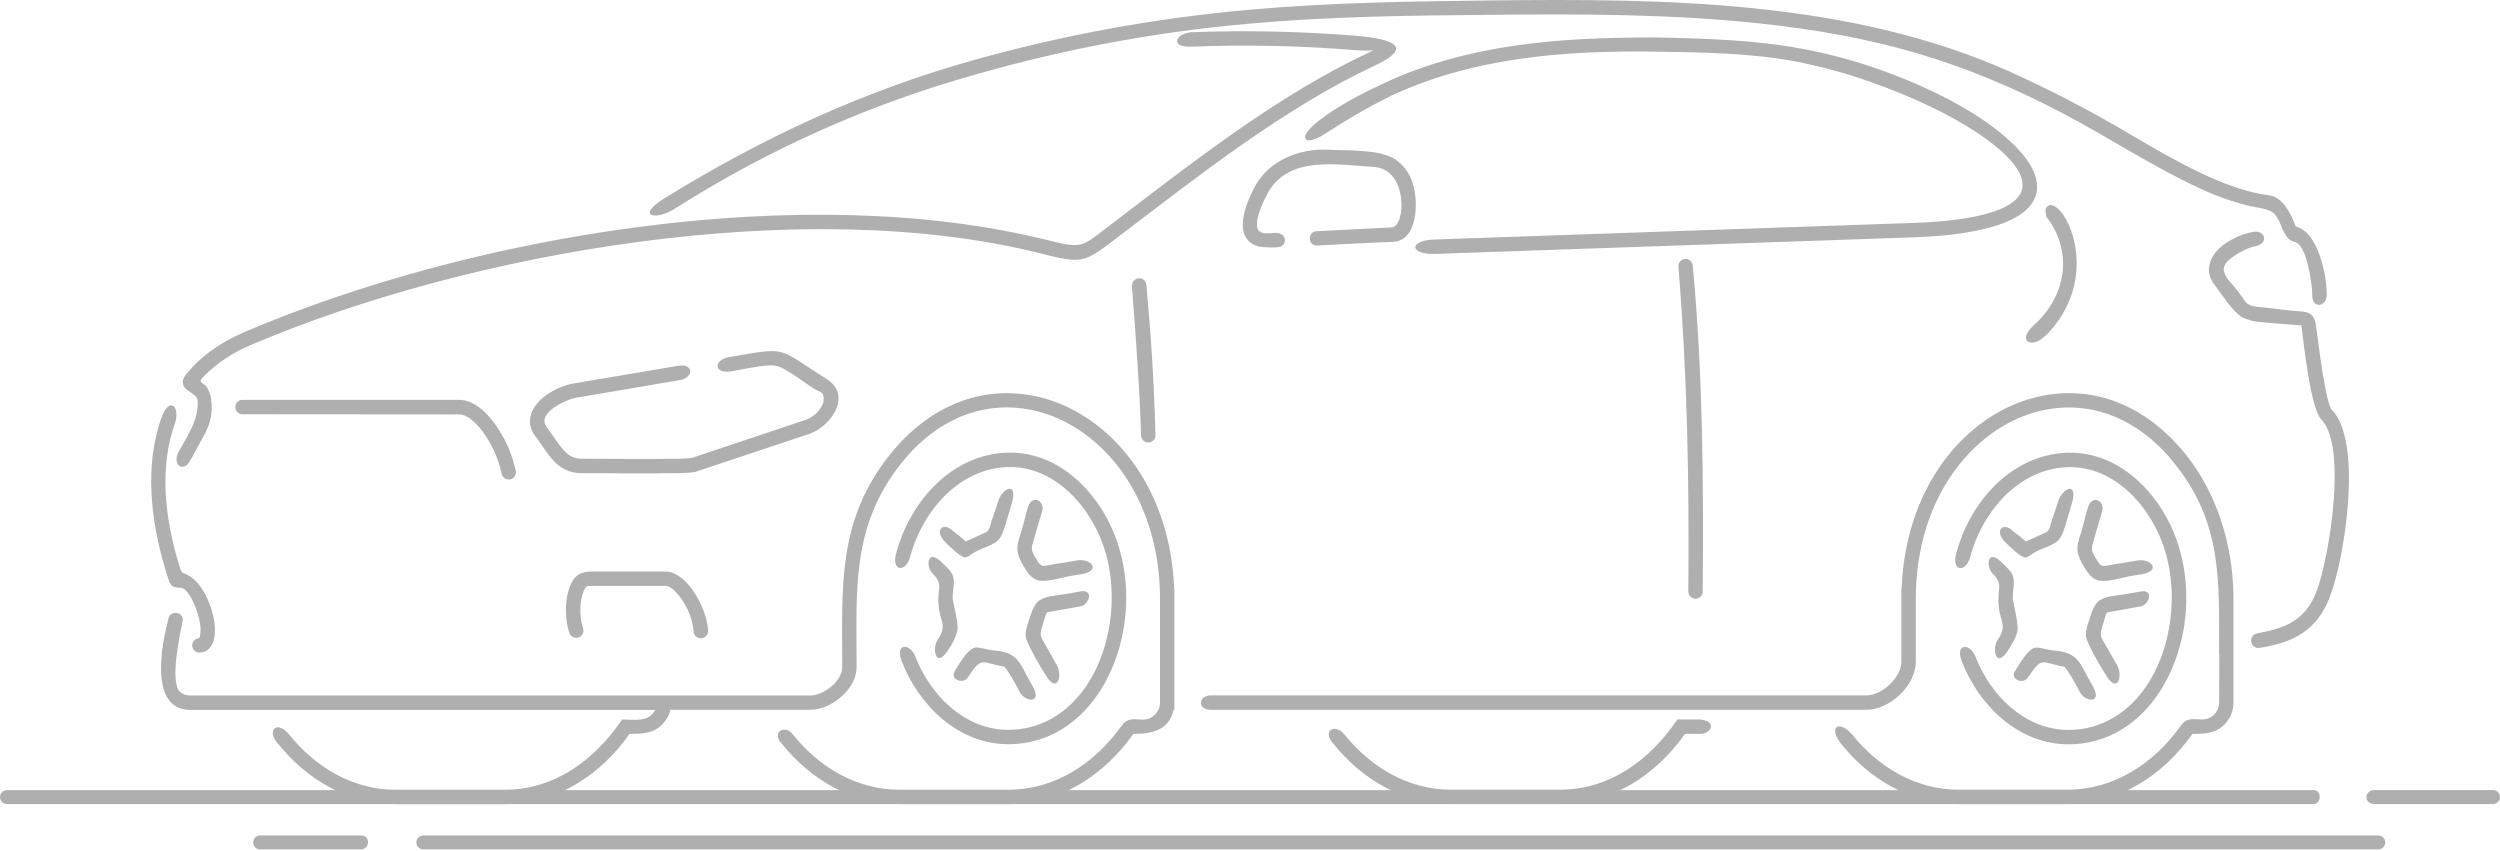 <svg width="144" height="49" viewBox="0 0 144 49" fill="none" xmlns="http://www.w3.org/2000/svg">
<g id="defaut-car">
<path id="Vector" fill-rule="evenodd" clip-rule="evenodd" d="M58.078 42.038C58.978 42.045 59.864 41.806 60.642 41.352C63.385 39.747 64.39 35.938 63.926 32.963C63.724 31.555 63.158 30.226 62.282 29.106C61.145 27.688 59.571 26.734 57.704 26.924C55.018 27.198 53.071 29.616 52.419 32.087C52.185 32.978 51.336 32.937 51.614 31.885C52.361 29.054 54.586 26.395 57.648 26.095C59.79 25.885 61.618 26.951 62.926 28.586C64.57 30.638 65.134 33.381 64.761 35.952C64.419 38.307 63.241 40.737 61.154 42.011C60.23 42.577 59.166 42.872 58.082 42.867C55.206 42.867 52.924 40.64 51.938 38.083C51.536 37.041 52.417 37.026 52.724 37.816C53.583 40.039 55.564 42.038 58.075 42.038H58.078ZM57.199 37.46C58.668 37.568 58.722 38.192 59.361 39.31C59.444 39.447 59.52 39.588 59.583 39.734C59.917 40.54 59.002 40.391 58.729 39.847C58.458 39.3 57.977 38.487 57.838 38.402C56.484 38.151 56.567 37.787 55.757 39.002C55.486 39.449 54.696 39.134 54.989 38.668C55.198 38.331 55.74 37.353 56.187 37.297C56.382 37.267 56.914 37.438 57.197 37.46H57.199ZM59.302 35.623C59.415 35.274 59.561 34.806 59.868 34.581C60.117 34.432 60.395 34.342 60.684 34.32C61.191 34.242 61.689 34.174 62.194 34.071C63.036 33.893 62.753 34.83 62.238 34.925L60.293 35.274C60.257 35.347 60.183 35.591 60.166 35.645L60.078 35.928C59.837 36.677 59.932 36.636 60.3 37.289L60.862 38.3C61.225 38.924 60.901 39.898 60.325 39.027C59.793 38.224 59.124 36.997 59.08 36.677C59.036 36.357 59.197 35.923 59.302 35.625V35.623ZM58.917 32.529C58.4 31.638 58.614 31.341 58.88 30.443C58.992 30.065 59.085 29.591 59.222 29.181C59.464 28.452 60.234 28.852 60.013 29.494C59.837 30.067 59.566 31.006 59.544 31.097C59.371 31.638 59.39 31.707 59.693 32.209C59.995 32.712 60.015 32.624 60.745 32.492C60.84 32.478 61.547 32.373 62.023 32.283C62.826 32.134 63.468 32.868 62.304 33.073C62.062 33.115 61.808 33.142 61.589 33.188C61.128 33.283 60.178 33.571 59.734 33.41C59.344 33.276 59.105 32.866 58.91 32.527H58.919L58.917 32.529ZM56.499 31.638C56.299 31.716 56.108 31.819 55.93 31.941C55.84 32.019 55.733 32.075 55.618 32.107C55.362 32.136 54.661 31.438 54.483 31.265C53.769 30.596 54.293 30.011 54.876 30.57C54.998 30.687 55.215 30.811 55.457 31.041C55.508 31.094 55.567 31.141 55.625 31.185H55.638L56.728 30.687C56.999 30.594 57.031 30.294 57.102 30.052C57.148 29.887 57.348 29.35 57.47 28.94C57.724 28.049 58.729 27.661 58.234 29.145L57.929 30.179C57.614 31.175 57.519 31.229 56.487 31.636H56.496L56.499 31.638ZM54.874 34.471C54.942 34.901 55.196 35.872 55.154 36.277C55.069 36.653 54.913 37.006 54.691 37.321C53.903 38.658 53.663 37.358 54.003 36.86C54.574 36.004 54.159 35.843 54.069 34.945C54.042 34.676 54.042 34.408 54.069 34.142C54.095 33.986 54.105 33.827 54.1 33.671C54.047 33.427 53.912 33.205 53.722 33.044C53.29 32.597 53.417 31.526 54.291 32.439C54.849 32.966 55.013 33.134 54.918 33.878C54.888 34.086 54.871 34.291 54.869 34.479H54.879L54.874 34.471ZM79.15 9.615C77.097 9.498 74.228 8.924 73.025 11.118C72.774 11.577 72.242 12.677 72.449 13.192C72.583 13.521 73.118 13.441 73.403 13.414C74.194 13.368 74.206 14.241 73.52 14.246C73.181 14.263 72.842 14.248 72.508 14.202C70.895 13.755 71.771 11.674 72.298 10.713C73.113 9.229 74.884 8.529 76.514 8.624C77.627 8.688 79.389 8.58 80.34 9.163C80.831 9.483 81.192 9.966 81.36 10.527C81.724 11.557 81.682 13.902 80.211 13.934C79.669 13.934 76.407 14.121 75.86 14.141C75.314 14.161 75.302 13.336 75.834 13.319L80.169 13.097C80.98 13.067 81.116 9.734 79.137 9.617H79.15V9.615ZM97.059 42.27C95.376 44.651 92.828 46.315 89.856 46.315H83.581C80.853 46.315 78.459 44.914 76.788 42.819C76.138 42.091 76.868 41.647 77.432 42.296C78.952 44.192 81.106 45.486 83.581 45.486H89.847C92.721 45.486 95.024 43.782 96.591 41.477L96.615 41.44H97.877C99.021 41.53 98.511 42.331 97.877 42.27H97.057H97.059ZM33.055 22.086L39.038 21.073C39.985 20.912 39.965 21.756 39.165 21.893L33.204 22.906C32.587 23.011 30.886 23.796 31.489 24.594C31.835 25.055 32.365 25.973 32.848 26.256C33.055 26.373 33.292 26.429 33.529 26.422C34.57 26.422 35.612 26.434 36.647 26.436C37.335 26.436 38.026 26.436 38.714 26.424C39.094 26.434 39.477 26.417 39.855 26.375L46.341 24.206C46.8 24.065 47.175 23.735 47.38 23.301C47.464 23.089 47.5 22.732 47.283 22.586C47.258 22.569 47.232 22.557 47.202 22.549C46.98 22.486 46.143 21.881 45.909 21.72C45.631 21.534 45.019 21.124 44.694 21.066C44.128 20.961 42.776 21.278 42.164 21.383C41.078 21.566 41.075 20.727 42.013 20.566C45.433 19.987 44.684 19.978 47.629 21.842C49.084 22.764 47.898 24.545 46.619 24.992L40.026 27.19C39.619 27.241 39.209 27.264 38.799 27.254C38.101 27.266 37.406 27.266 36.705 27.266C35.644 27.266 34.58 27.254 33.519 27.254C32.047 27.254 31.594 26.126 30.815 25.094C30.615 24.84 30.513 24.526 30.525 24.204C30.593 23.057 32.043 22.261 33.055 22.086ZM79.108 2.9C78.742 2.919 78.376 2.915 78.013 2.885C74.884 2.631 71.744 2.566 68.606 2.688C67.437 2.749 67.642 1.978 68.575 1.858C71.744 1.738 74.916 1.804 78.078 2.058C79.623 2.19 81.824 2.541 79.191 3.776C73.974 6.216 69.043 10.117 64.468 13.599C62.394 15.178 62.396 15.215 59.907 14.59C46.336 11.184 27.167 14.451 14.423 19.882C13.415 20.3 12.501 20.912 11.732 21.683C11.478 21.947 11.51 21.976 11.759 22.144C11.842 22.171 11.92 22.31 11.949 22.366C12.047 22.549 12.117 22.747 12.156 22.952C12.274 23.677 12.132 24.421 11.761 25.053L10.995 26.461C10.549 27.322 9.929 26.741 10.265 26.065C10.695 25.28 11.322 24.372 11.378 23.457C11.415 22.864 11.378 22.891 10.931 22.566C10.524 22.33 10.385 21.998 10.692 21.603C11.583 20.468 12.801 19.673 14.111 19.114C27.285 13.497 46.387 10.32 60.422 13.853C62.401 14.351 62.309 14.2 63.951 12.963C68.589 9.427 73.562 5.496 78.854 3.024C78.932 2.976 79.023 2.936 79.108 2.9ZM67.599 40.886C67.33 42.074 66.361 42.267 65.281 42.272C63.597 44.654 61.05 46.318 58.078 46.318H51.812C49.084 46.318 46.7 44.917 45.021 42.821C44.433 42.201 45.187 41.691 45.663 42.299C47.183 44.195 49.337 45.488 51.812 45.488H58.078C60.774 45.488 63.058 43.968 64.588 41.823C65.183 40.989 65.847 41.843 66.53 41.154C66.713 40.974 66.815 40.725 66.815 40.469V34.291C66.779 31.553 65.986 28.813 64.241 26.668C62.826 24.931 60.825 23.674 58.558 23.491C55.872 23.269 53.573 24.604 51.931 26.663C49.006 30.316 49.342 34.03 49.342 38.422C49.342 39.688 47.893 40.884 46.67 40.884H38.616C38.538 41.208 38.37 41.503 38.135 41.74C37.618 42.262 36.947 42.27 36.264 42.27C34.583 44.658 32.04 46.32 29.061 46.32H22.795C20.067 46.32 17.683 44.919 16.004 42.823C15.336 42.091 15.934 41.447 16.648 42.301C18.169 44.197 20.321 45.49 22.795 45.49H29.061C31.935 45.49 34.239 43.787 35.805 41.481L35.83 41.445H35.873C36.4 41.445 37.137 41.572 37.547 41.159C37.625 41.081 37.691 40.989 37.74 40.891H10.907C8.567 40.82 9.316 37.089 9.704 35.625C9.807 35.106 10.636 35.255 10.517 35.774C10.378 36.523 9.748 39.268 10.378 39.859C10.527 39.988 10.719 40.059 10.917 40.059H46.678C47.439 40.059 48.513 39.232 48.513 38.429C48.513 33.803 48.203 29.999 51.285 26.153C53.102 23.887 55.655 22.437 58.619 22.671C61.04 22.864 63.202 24.16 64.751 25.99C66.615 28.193 67.518 31.021 67.633 33.878H67.645V40.889H67.599V40.886ZM132.557 18.743C131.8 18.677 131.036 18.633 130.283 18.555C129.882 18.54 129.489 18.44 129.131 18.262C128.604 17.95 127.908 16.866 127.533 16.366C127.325 16.105 127.22 15.778 127.237 15.447C127.318 14.292 128.784 13.536 129.777 13.358C130.5 13.229 130.7 14.036 129.904 14.18C129.438 14.261 128.406 14.812 128.179 15.212C128.108 15.325 128.077 15.459 128.091 15.59C128.162 15.859 128.304 16.103 128.504 16.298C128.789 16.615 129.048 16.952 129.285 17.308C129.497 17.652 129.919 17.664 130.275 17.699C131.012 17.767 131.783 17.891 132.503 17.935C133.079 17.969 133.303 18.157 133.394 18.699C133.501 19.419 133.938 23.215 134.311 23.599C136.114 25.451 135.06 32.119 134.213 34.347C133.479 36.284 132.166 36.989 130.222 37.304C129.999 37.377 129.758 37.255 129.685 37.033C129.611 36.811 129.733 36.57 129.956 36.496C129.977 36.489 129.999 36.484 130.021 36.479C131.666 36.187 132.808 35.716 133.437 34.054C134.152 32.173 135.219 25.716 133.716 24.174C133.089 23.538 132.703 19.846 132.559 18.741L132.557 18.743ZM127.83 37.66H127.818V37.565C127.818 33.395 128.006 30.123 125.234 26.668C123.59 24.614 121.291 23.276 118.602 23.494C116.311 23.681 114.291 24.965 112.873 26.734C111.123 28.918 110.35 31.707 110.35 34.481V38.121C110.35 39.481 108.854 40.884 107.512 40.884H69.741C68.931 40.884 69.031 40.054 69.741 40.054H107.512C108.403 40.054 109.518 39.024 109.518 38.124V33.876H109.533C109.647 31.019 110.548 28.191 112.412 25.987C113.971 24.157 116.123 22.869 118.544 22.669C121.508 22.432 124.06 23.884 125.881 26.151C127.84 28.601 128.709 31.751 128.648 34.857V40.471C128.648 40.95 128.457 41.408 128.118 41.742C127.611 42.252 126.957 42.272 126.286 42.272C124.602 44.654 122.055 46.318 119.083 46.318H112.822C110.094 46.318 107.7 44.914 106.026 42.816C105.324 41.901 105.885 41.428 106.673 42.296C108.193 44.192 110.348 45.486 112.822 45.486H119.088C121.76 45.486 124.051 43.98 125.576 41.85C125.973 41.294 126.259 41.442 126.852 41.442C127.389 41.442 127.821 41.008 127.823 40.471L127.83 37.663V37.66ZM95.258 2.153C97.623 2.207 100.007 2.263 102.354 2.575C104.679 2.89 106.956 3.481 109.142 4.33C111.206 5.125 113.449 6.226 115.184 7.614C116.111 8.356 117.56 9.739 117.309 11.074C116.887 13.319 112.029 13.597 110.367 13.665L82.69 14.624C81.172 14.68 81.114 13.851 82.624 13.795L110.348 12.836C111.575 12.787 116.182 12.582 116.487 10.832C116.687 9.664 114.879 8.322 114.066 7.768C112.226 6.521 109.982 5.516 107.893 4.774C106.402 4.232 104.87 3.815 103.311 3.52C100.666 3.037 97.935 3.019 95.254 2.973C90.078 2.91 84.864 3.305 80.108 5.525C78.803 6.174 77.537 6.904 76.322 7.709C76.143 7.821 75.406 8.268 75.209 8.004C74.987 7.697 75.904 6.999 76.082 6.865C77.159 6.043 78.52 5.35 79.745 4.779C84.635 2.507 89.949 2.156 95.261 2.156L95.258 2.153ZM117.858 12.462L117.819 12.067V12.047C118.4 10.742 121.235 15.112 118.324 18.784C118.121 19.046 117.89 19.285 117.633 19.494C116.926 20.046 116.189 19.59 117.167 18.714C119.012 17.062 119.439 14.483 117.865 12.477L117.858 12.46V12.462ZM97.501 15.278C98.089 21.559 98.128 27.771 98.077 34.071C98.077 34.3 97.891 34.486 97.662 34.486C97.433 34.486 97.247 34.3 97.247 34.071C97.303 27.817 97.191 21.598 96.676 15.364C96.657 15.137 96.825 14.934 97.054 14.915C97.276 14.895 97.474 15.056 97.501 15.278ZM65.207 16.481C65.185 16.254 65.354 16.052 65.581 16.03C65.808 16.008 66.013 16.176 66.032 16.403C66.3 19.28 66.478 22.171 66.554 25.06C66.564 25.229 66.466 25.385 66.31 25.451C66.103 25.546 65.859 25.455 65.764 25.248C65.739 25.197 65.727 25.141 65.727 25.084C65.639 22.213 65.417 19.346 65.198 16.474L65.207 16.483V16.481ZM9.668 33.254C8.777 30.511 8.311 27.344 9.143 24.543C9.211 24.321 9.516 23.25 9.912 23.355C10.236 23.445 10.18 24.106 10.09 24.345C9.143 26.951 9.514 29.913 10.312 32.534C10.505 33.166 10.436 32.873 10.963 33.212C11.49 33.551 11.92 34.283 12.161 35.047C12.252 35.323 12.315 35.606 12.354 35.894C12.391 36.157 12.391 36.423 12.354 36.684C12.269 37.211 11.998 37.575 11.48 37.592C11.251 37.59 11.068 37.402 11.071 37.172C11.071 36.962 11.232 36.787 11.441 36.765C11.483 36.765 11.515 36.677 11.534 36.553C11.559 36.37 11.559 36.182 11.534 35.999C11.502 35.76 11.449 35.525 11.373 35.296C11.134 34.547 10.729 33.83 10.368 33.852H10.351C9.855 33.852 9.794 33.656 9.663 33.251L9.668 33.254ZM13.94 23.864C13.711 23.847 13.537 23.647 13.555 23.418C13.569 23.213 13.733 23.047 13.94 23.032H26.453C27.165 23.032 27.868 23.567 28.436 24.323C29.061 25.155 29.495 26.114 29.71 27.132C29.751 27.356 29.602 27.573 29.376 27.615C29.151 27.656 28.934 27.508 28.892 27.28C28.702 26.392 28.324 25.558 27.78 24.831C27.355 24.272 26.875 23.872 26.443 23.872L13.938 23.862L13.94 23.864ZM33.59 36.206C33.655 36.426 33.531 36.657 33.309 36.723C33.104 36.784 32.887 36.682 32.804 36.484C32.64 35.982 32.572 35.452 32.604 34.925C32.616 34.532 32.692 34.144 32.826 33.776C33.111 33.073 33.494 32.919 34.136 32.919H38.323C38.926 32.919 39.511 33.412 39.956 34.069C40.429 34.769 40.768 35.684 40.783 36.343C40.788 36.572 40.605 36.76 40.375 36.765C40.146 36.77 39.958 36.587 39.953 36.357C39.887 35.701 39.653 35.072 39.272 34.532C38.97 34.086 38.618 33.749 38.323 33.749H34.151C33.834 33.749 33.758 33.703 33.604 34.088C33.499 34.369 33.441 34.666 33.433 34.967C33.407 35.386 33.46 35.808 33.59 36.206ZM132.254 13.058C133.525 13.355 134.035 15.881 134.018 17.001C134.004 17.689 133.174 17.799 133.189 17.013C133.189 16.413 132.881 14.097 132.191 13.938C131.761 13.841 131.646 13.536 131.463 13.187C131.344 12.867 131.168 12.399 130.866 12.206C130.566 12.013 129.956 11.947 129.626 11.874C128.614 11.635 127.63 11.289 126.691 10.84C123.975 9.59 121.418 7.885 118.761 6.496C112.936 3.456 107.978 2.068 101.449 1.36C96.242 0.797 90.981 0.801 85.747 0.855C81.133 0.894 76.541 0.948 71.939 1.365C66.649 1.831 61.413 2.8 56.306 4.261C50.152 5.969 44.284 8.578 38.894 12.006C37.764 12.733 36.559 12.472 38.321 11.389C43.967 7.917 49.679 5.262 56.079 3.464C61.254 2.012 66.554 1.043 71.91 0.567C76.558 0.148 81.192 0.079 85.855 0.026C95.825 -0.087 106.487 -0.006 115.745 4.117C118.19 5.223 120.569 6.465 122.872 7.838C125.1 9.144 128.145 10.937 130.702 11.252C131.51 11.352 131.986 12.37 132.242 13.058H132.249H132.254ZM119.144 42.043C120.042 42.047 120.927 41.811 121.703 41.357C124.446 39.752 125.449 35.943 124.985 32.968C124.783 31.56 124.217 30.23 123.341 29.11C122.204 27.693 120.63 26.739 118.763 26.929C116.077 27.203 114.13 29.62 113.478 32.092C113.244 32.983 112.395 32.941 112.675 31.89C113.422 29.059 115.647 26.4 118.71 26.1C120.852 25.89 122.677 26.956 123.987 28.591C125.632 30.643 126.193 33.386 125.822 35.957C125.481 38.312 124.302 40.742 122.216 42.016C121.291 42.582 120.227 42.877 119.144 42.872C116.267 42.872 113.986 40.645 112.997 38.087C112.597 37.045 113.476 37.031 113.786 37.821C114.649 40.044 116.631 42.043 119.144 42.043ZM118.263 37.465C119.734 37.572 119.788 38.197 120.427 39.315C120.51 39.451 120.586 39.593 120.649 39.739C120.984 40.544 120.069 40.396 119.795 39.852C119.522 39.307 119.044 38.492 118.905 38.407C117.55 38.156 117.633 37.792 116.823 39.007C116.553 39.454 115.764 39.139 116.055 38.673C116.265 38.336 116.806 37.358 117.25 37.302C117.448 37.272 117.982 37.443 118.261 37.465H118.263ZM120.364 35.628C120.474 35.279 120.62 34.81 120.927 34.586C121.176 34.437 121.455 34.349 121.742 34.325C122.25 34.247 122.748 34.178 123.253 34.076C124.095 33.898 123.812 34.835 123.297 34.93L121.352 35.279C121.303 35.398 121.259 35.523 121.225 35.65L121.137 35.933C120.896 36.682 120.991 36.64 121.359 37.294L121.935 38.3C122.299 38.924 121.974 39.898 121.398 39.027C120.866 38.224 120.198 36.997 120.154 36.677C120.11 36.357 120.264 35.928 120.364 35.63V35.628ZM119.976 32.534C119.461 31.643 119.673 31.346 119.937 30.448C120.049 30.07 120.142 29.596 120.281 29.186C120.522 28.457 121.293 28.857 121.071 29.498C120.896 30.072 120.625 31.011 120.603 31.102C120.43 31.643 120.449 31.712 120.752 32.214C121.054 32.717 121.074 32.629 121.803 32.497C121.899 32.483 122.606 32.378 123.082 32.287C123.885 32.139 124.527 32.873 123.365 33.078C123.121 33.12 122.87 33.146 122.648 33.193C122.187 33.288 121.237 33.576 120.793 33.415C120.413 33.281 120.169 32.871 119.978 32.531L119.976 32.534ZM117.558 31.643C117.358 31.721 117.167 31.824 116.989 31.946C116.899 32.024 116.792 32.08 116.677 32.112C116.421 32.141 115.72 31.443 115.542 31.27C114.827 30.601 115.352 30.016 115.935 30.575C116.057 30.692 116.272 30.816 116.516 31.046C116.57 31.099 116.626 31.145 116.684 31.189H116.696L117.787 30.692C118.058 30.599 118.09 30.299 118.16 30.057C118.207 29.891 118.404 29.355 118.529 28.945C118.785 28.054 119.788 27.666 119.293 29.15L118.993 30.174C118.683 31.182 118.585 31.236 117.555 31.641L117.558 31.643ZM115.933 34.476C116.001 34.906 116.252 35.877 116.213 36.282C116.174 36.631 115.923 37.031 115.75 37.326C114.962 38.663 114.723 37.363 115.062 36.865C115.633 36.008 115.218 35.847 115.128 34.95C115.101 34.681 115.101 34.413 115.128 34.147C115.152 33.991 115.162 33.832 115.157 33.676C115.103 33.432 114.969 33.21 114.779 33.049C114.349 32.602 114.476 31.531 115.347 32.444C115.906 32.971 116.067 33.139 115.974 33.883C115.95 34.083 115.938 34.281 115.935 34.483L115.933 34.476Z" fill="#AFAFAF"/>
<path id="Vector_2" fill-rule="evenodd" clip-rule="evenodd" d="M0.403 46.315H133.247C133.715 46.315 133.762 45.51 133.247 45.51H0.403C0.181 45.51 0 45.691 0 45.913C0 46.135 0.181 46.315 0.403 46.315ZM136.775 45.508C136.17 45.508 136.129 46.313 136.775 46.313H143.597C143.819 46.313 144 46.132 144 45.91C144 45.688 143.819 45.508 143.597 45.508H136.775ZM14.984 48.926H20.794C21.299 48.926 21.36 48.121 20.794 48.121H14.984C14.762 48.121 14.582 48.301 14.582 48.523C14.582 48.745 14.762 48.926 14.984 48.926ZM24.386 48.121C24.163 48.121 23.983 48.301 23.983 48.523C23.983 48.745 24.163 48.926 24.386 48.926H136.987C137.209 48.926 137.39 48.745 137.39 48.523C137.39 48.301 137.209 48.121 136.987 48.121H24.386Z" fill="#AFAFAF"/>
</g>
</svg>
